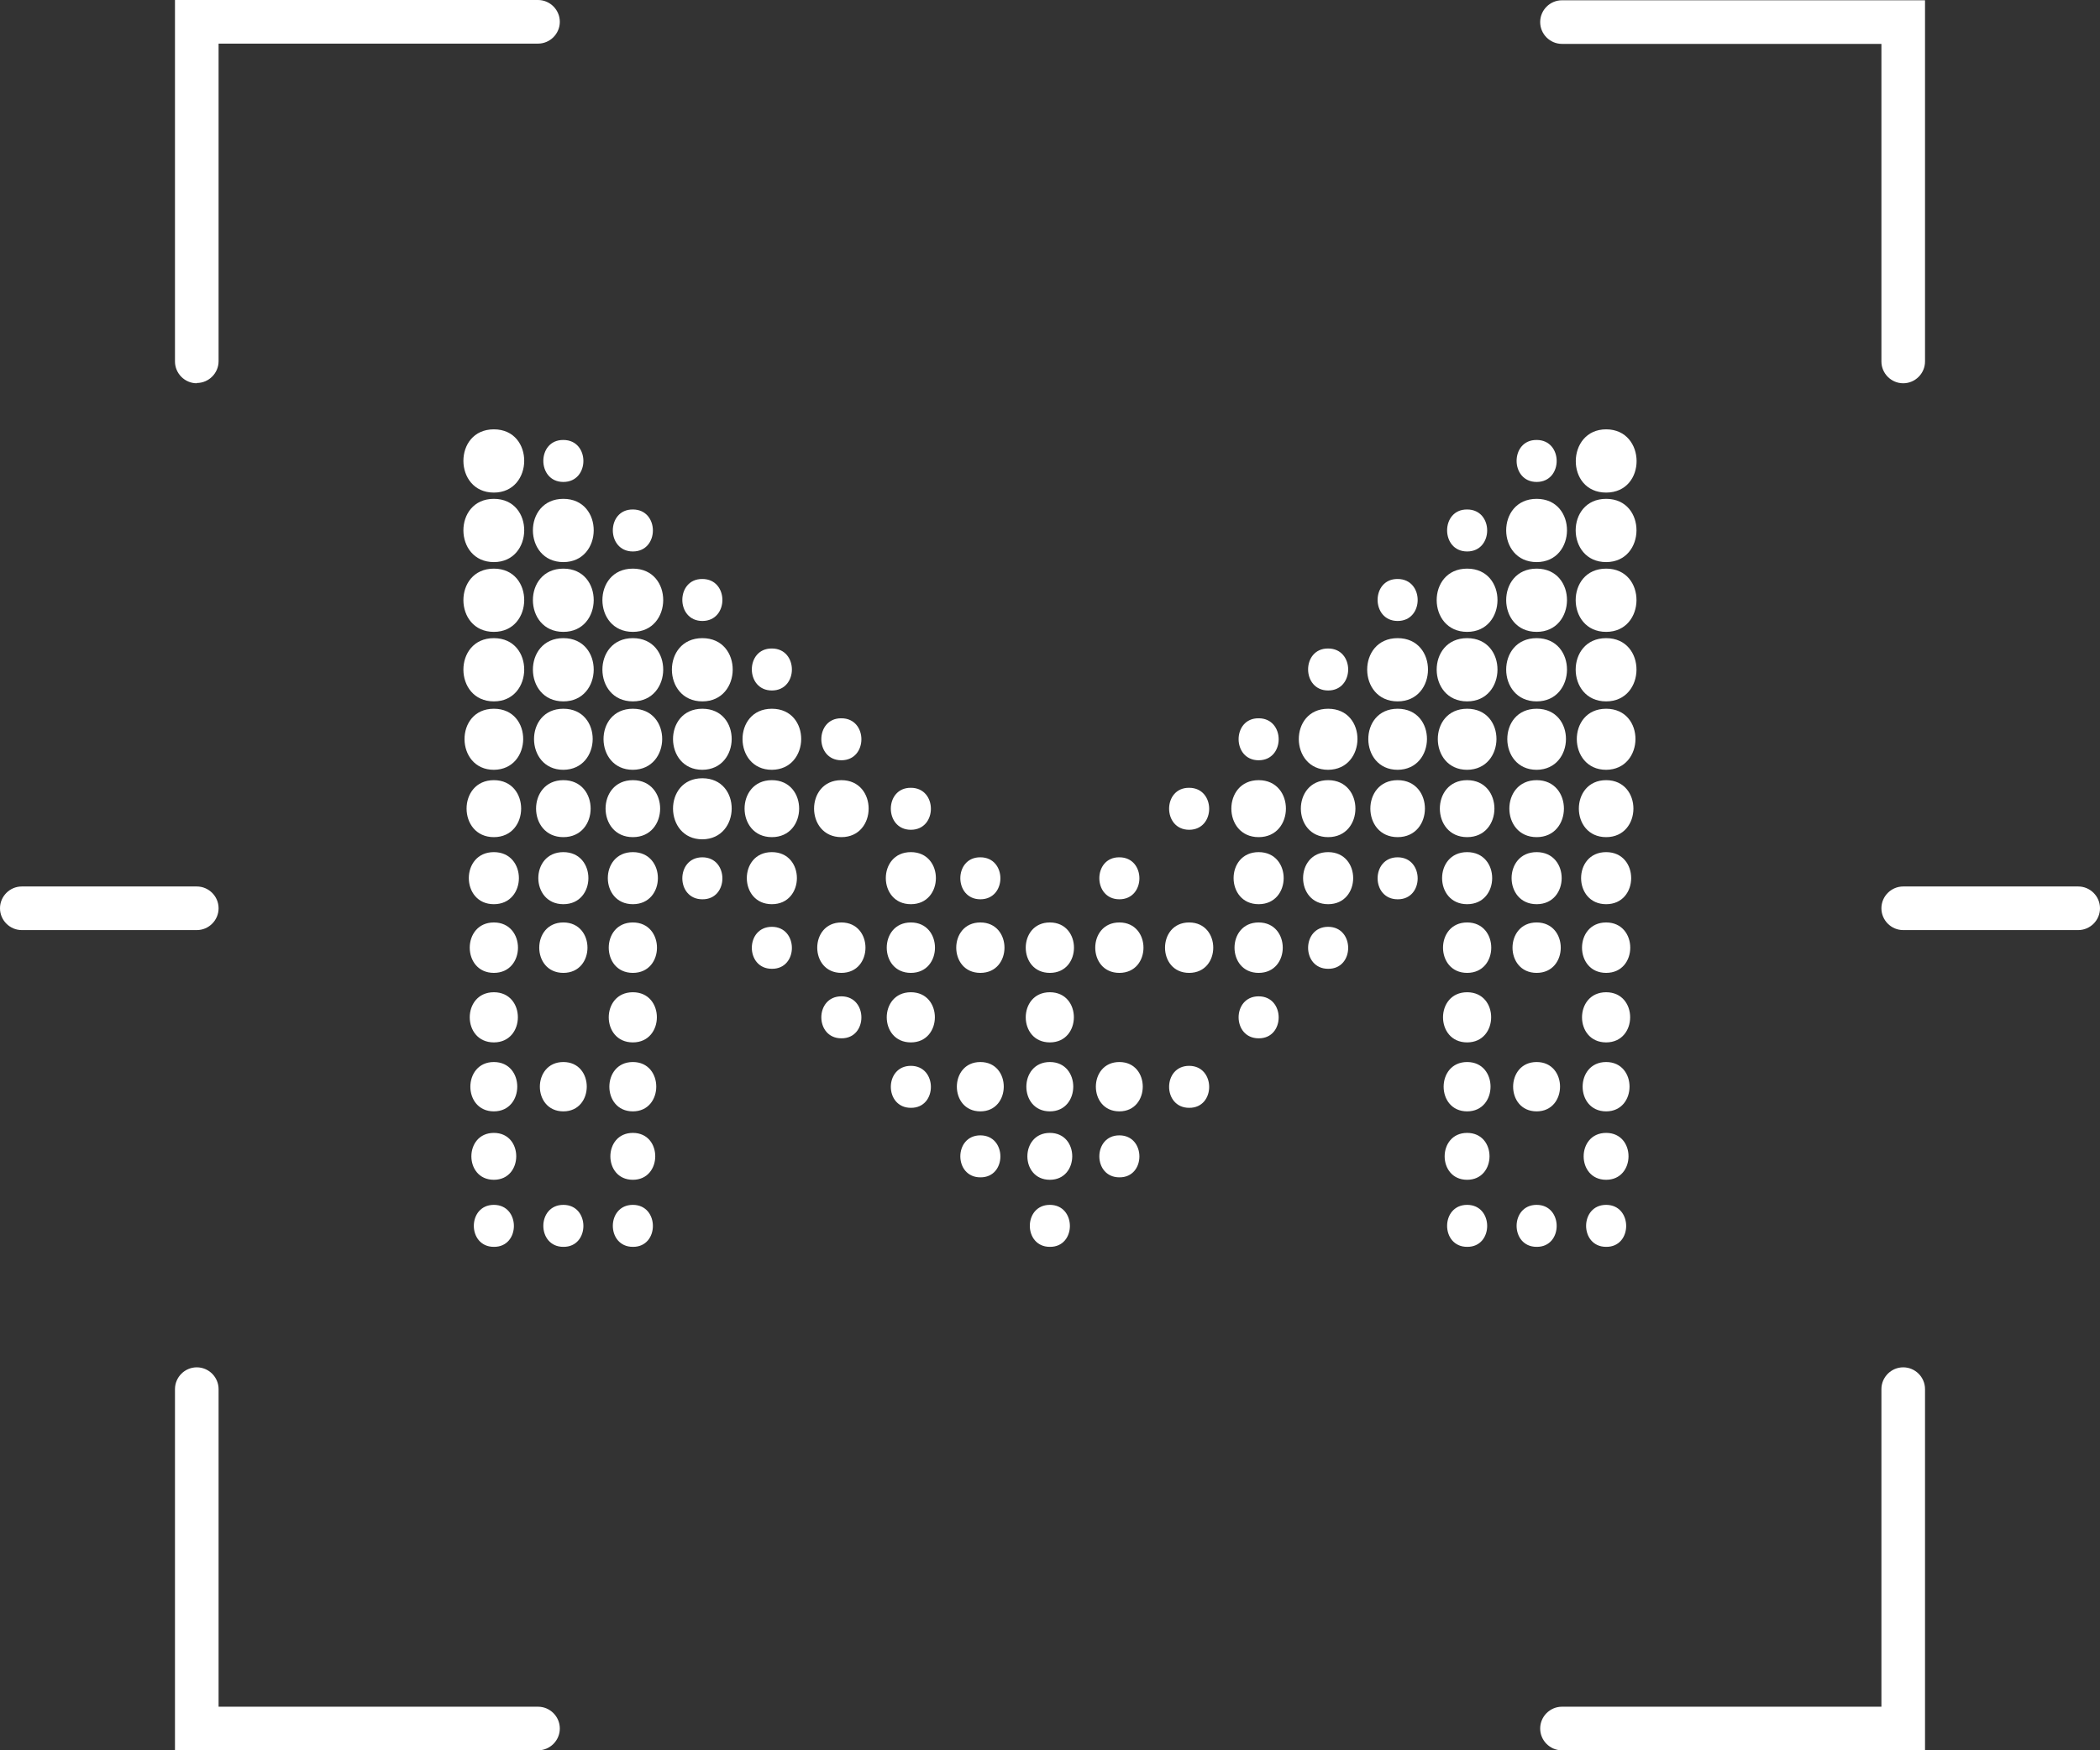<?xml version="1.0" encoding="UTF-8"?><svg id="_レイヤー_2" xmlns="http://www.w3.org/2000/svg" viewBox="0 0 77.05 64.21"><rect x="0" y="0" width="77.05" height="64.21" fill="#333333" stroke="none"/><defs><style>.cls-1{fill:#fff;stroke-width:0px;}</style></defs><g id="_图层_1"><path class="cls-1" d="M18.12,18.07c-1.48,0-1.5-2.32,0-2.32s1.47,2.32,0,2.32ZM18.12,20.62c-1.48,0-1.5-2.32,0-2.32s1.47,2.32,0,2.32ZM18.12,23.18c-1.48,0-1.5-2.32,0-2.32s1.47,2.32,0,2.32ZM18.12,25.73c-1.48,0-1.5-2.32,0-2.32s1.47,2.32,0,2.32ZM18.12,28.24c-1.42,0-1.45-2.24,0-2.24s1.42,2.23,0,2.24ZM18.12,30.71c-1.33,0-1.34-2.09,0-2.09s1.33,2.09,0,2.09ZM18.12,33.17c-1.22,0-1.23-1.91,0-1.91s1.22,1.91,0,1.91ZM18.12,35.69c-1.18,0-1.18-1.85,0-1.85s1.18,1.85,0,1.85ZM18.12,38.24c-1.18,0-1.18-1.84,0-1.84s1.17,1.84,0,1.84ZM18.12,40.77c-1.15,0-1.15-1.81,0-1.81s1.14,1.81,0,1.81ZM18.12,43.28c-1.1,0-1.1-1.72,0-1.72s1.09,1.72,0,1.72ZM18.12,45.74c-.98,0-.98-1.54,0-1.54s.98,1.55,0,1.54ZM20.67,20.62c-1.48,0-1.5-2.32,0-2.32s1.47,2.32,0,2.32ZM20.67,23.18c-1.48,0-1.5-2.32,0-2.32s1.47,2.32,0,2.32ZM20.67,25.73c-1.48,0-1.5-2.32,0-2.32s1.47,2.32,0,2.32ZM20.67,28.24c-1.42,0-1.45-2.24,0-2.24s1.42,2.23,0,2.24ZM20.67,33.17c-1.22,0-1.23-1.91,0-1.91s1.22,1.91,0,1.91ZM20.67,35.69c-1.18,0-1.18-1.85,0-1.85s1.18,1.85,0,1.85ZM20.67,40.77c-1.15,0-1.15-1.81,0-1.81s1.14,1.81,0,1.81ZM20.67,16.14c.98,0,.98,1.54,0,1.54s-.98-1.55,0-1.54ZM20.67,45.74c-.98,0-.98-1.54,0-1.54s.98,1.55,0,1.54ZM23.22,23.18c-1.48,0-1.5-2.32,0-2.32s1.47,2.32,0,2.32ZM23.22,25.73c-1.48,0-1.5-2.32,0-2.32s1.47,2.32,0,2.32ZM23.22,28.24c-1.42,0-1.45-2.24,0-2.24s1.42,2.23,0,2.24ZM23.22,30.71c-1.33,0-1.34-2.09,0-2.09s1.33,2.09,0,2.09ZM20.67,30.71c-1.33,0-1.34-2.09,0-2.09s1.33,2.09,0,2.09ZM23.22,33.17c-1.22,0-1.23-1.91,0-1.91s1.22,1.91,0,1.91ZM23.22,35.69c-1.18,0-1.18-1.85,0-1.85s1.18,1.85,0,1.85ZM23.22,38.24c-1.18,0-1.18-1.84,0-1.84s1.17,1.84,0,1.84ZM23.22,40.77c-1.15,0-1.15-1.81,0-1.81s1.14,1.81,0,1.81ZM23.22,43.28c-1.1,0-1.1-1.72,0-1.72s1.09,1.72,0,1.72ZM23.22,18.69c.98,0,.98,1.54,0,1.54s-.98-1.55,0-1.54ZM23.22,45.74c-.98,0-.98-1.54,0-1.54s.98,1.55,0,1.54ZM25.77,25.73c-1.48,0-1.5-2.32,0-2.32s1.47,2.32,0,2.32ZM25.77,28.24c-1.42,0-1.45-2.24,0-2.24s1.42,2.23,0,2.24ZM25.77,30.79c-1.42,0-1.45-2.24,0-2.24s1.42,2.23,0,2.24ZM25.77,21.24c.98,0,.98,1.54,0,1.54s-.98-1.55,0-1.54ZM25.77,32.99c-.98,0-.98-1.54,0-1.54s.98,1.55,0,1.54ZM28.32,28.24c-1.42,0-1.45-2.24,0-2.24s1.42,2.23,0,2.24ZM28.32,30.71c-1.33,0-1.34-2.09,0-2.09s1.33,2.09,0,2.09ZM28.32,33.17c-1.22,0-1.23-1.91,0-1.91s1.22,1.91,0,1.91ZM28.32,23.79c.98,0,.98,1.54,0,1.54s-.98-1.55,0-1.54ZM28.32,35.54c-.98,0-.98-1.54,0-1.54s.98,1.55,0,1.54ZM30.87,30.71c-1.33,0-1.34-2.09,0-2.09s1.33,2.09,0,2.09ZM30.87,35.69c-1.18,0-1.18-1.85,0-1.85s1.18,1.85,0,1.85ZM30.87,26.35c.98,0,.98,1.54,0,1.54s-.98-1.55,0-1.54ZM30.87,38.09c-.98,0-.98-1.54,0-1.54s.98,1.55,0,1.54ZM33.42,33.17c-1.22,0-1.23-1.91,0-1.91s1.22,1.91,0,1.91ZM33.42,35.69c-1.18,0-1.18-1.85,0-1.85s1.18,1.85,0,1.85ZM33.42,38.24c-1.18,0-1.18-1.84,0-1.84s1.17,1.84,0,1.84ZM33.42,28.9c.98,0,.98,1.54,0,1.54s-.98-1.55,0-1.54ZM33.42,40.64c-.98,0-.98-1.54,0-1.54s.98,1.55,0,1.54ZM35.97,35.69c-1.18,0-1.18-1.85,0-1.85s1.18,1.85,0,1.85ZM35.97,40.77c-1.15,0-1.15-1.81,0-1.81s1.14,1.81,0,1.81ZM35.97,31.45c.98,0,.98,1.54,0,1.54s-.98-1.55,0-1.54ZM35.97,43.19c-.98,0-.98-1.54,0-1.54s.98,1.55,0,1.54ZM38.52,35.69c-1.18,0-1.18-1.85,0-1.85s1.18,1.85,0,1.85ZM38.52,38.24c-1.18,0-1.18-1.84,0-1.84s1.17,1.84,0,1.84ZM38.52,40.77c-1.15,0-1.15-1.81,0-1.81s1.14,1.81,0,1.81ZM38.52,43.28c-1.1,0-1.1-1.72,0-1.72s1.09,1.72,0,1.72ZM38.52,45.74c-.98,0-.98-1.54,0-1.54s.98,1.55,0,1.54ZM41.07,35.69c-1.18,0-1.18-1.85,0-1.85s1.18,1.85,0,1.85ZM41.07,40.77c-1.15,0-1.15-1.81,0-1.81s1.14,1.81,0,1.81ZM41.07,31.45c.98,0,.98,1.54,0,1.54s-.98-1.55,0-1.54ZM41.07,43.19c-.98,0-.98-1.54,0-1.54s.98,1.55,0,1.54ZM43.63,35.69c-1.18,0-1.18-1.85,0-1.85s1.18,1.85,0,1.85ZM43.63,28.9c.98,0,.98,1.54,0,1.54s-.98-1.55,0-1.54ZM43.63,40.64c-.98,0-.98-1.54,0-1.54s.98,1.55,0,1.54ZM46.18,30.71c-1.33,0-1.34-2.09,0-2.09s1.33,2.09,0,2.09ZM46.18,33.17c-1.22,0-1.23-1.91,0-1.91s1.22,1.91,0,1.91ZM46.18,35.69c-1.18,0-1.18-1.85,0-1.85s1.18,1.85,0,1.85ZM46.18,26.35c.98,0,.98,1.54,0,1.54s-.98-1.55,0-1.54ZM46.18,38.09c-.98,0-.98-1.54,0-1.54s.98,1.55,0,1.54ZM48.73,28.24c-1.42,0-1.45-2.24,0-2.24s1.42,2.23,0,2.24ZM48.73,30.71c-1.33,0-1.34-2.09,0-2.09s1.33,2.09,0,2.09ZM48.73,33.17c-1.22,0-1.23-1.91,0-1.91s1.22,1.91,0,1.91ZM48.73,23.79c.98,0,.98,1.54,0,1.54s-.98-1.55,0-1.54ZM48.73,35.54c-.98,0-.98-1.54,0-1.54s.98,1.55,0,1.54ZM51.28,25.73c-1.48,0-1.5-2.32,0-2.32s1.47,2.32,0,2.32ZM51.28,28.24c-1.42,0-1.45-2.24,0-2.24s1.42,2.23,0,2.24ZM51.28,30.71c-1.33,0-1.34-2.09,0-2.09s1.33,2.09,0,2.09ZM51.28,21.24c.98,0,.98,1.54,0,1.54s-.98-1.55,0-1.54ZM51.28,32.99c-.98,0-.98-1.54,0-1.54s.98,1.55,0,1.54ZM53.83,23.18c-1.48,0-1.5-2.32,0-2.32s1.47,2.32,0,2.32ZM53.83,25.73c-1.48,0-1.5-2.32,0-2.32s1.47,2.32,0,2.32ZM53.83,28.24c-1.42,0-1.45-2.24,0-2.24s1.42,2.23,0,2.24ZM53.83,30.71c-1.33,0-1.34-2.09,0-2.09s1.33,2.09,0,2.09ZM53.83,33.17c-1.22,0-1.23-1.91,0-1.91s1.22,1.91,0,1.91ZM53.83,35.69c-1.18,0-1.18-1.85,0-1.85s1.18,1.85,0,1.85ZM53.83,38.24c-1.18,0-1.18-1.84,0-1.84s1.17,1.84,0,1.84ZM53.83,40.77c-1.15,0-1.15-1.81,0-1.81s1.14,1.81,0,1.81ZM53.83,43.28c-1.1,0-1.1-1.72,0-1.72s1.09,1.72,0,1.72ZM53.83,18.69c.98,0,.98,1.54,0,1.54s-.98-1.55,0-1.54ZM53.83,45.74c-.98,0-.98-1.54,0-1.54s.98,1.55,0,1.54ZM56.38,20.62c-1.48,0-1.5-2.32,0-2.32s1.47,2.32,0,2.32ZM56.38,23.18c-1.48,0-1.5-2.32,0-2.32s1.47,2.32,0,2.32ZM56.38,25.73c-1.48,0-1.5-2.32,0-2.32s1.47,2.32,0,2.32ZM56.38,28.24c-1.42,0-1.45-2.24,0-2.24s1.42,2.23,0,2.24ZM56.38,30.71c-1.33,0-1.34-2.09,0-2.09s1.33,2.09,0,2.09ZM56.38,33.17c-1.22,0-1.23-1.91,0-1.91s1.22,1.91,0,1.91ZM56.38,35.69c-1.18,0-1.18-1.85,0-1.85s1.18,1.85,0,1.85ZM56.38,40.77c-1.15,0-1.15-1.81,0-1.81s1.14,1.81,0,1.81ZM56.38,16.14c.98,0,.98,1.54,0,1.54s-.98-1.55,0-1.54ZM56.38,45.74c-.98,0-.98-1.54,0-1.54s.98,1.55,0,1.54ZM58.93,15.75c1.48,0,1.5,2.32,0,2.32s-1.47-2.32,0-2.32ZM58.93,20.62c-1.48,0-1.5-2.32,0-2.32s1.47,2.32,0,2.32ZM58.93,23.18c-1.48,0-1.5-2.32,0-2.32s1.47,2.32,0,2.32ZM58.93,25.73c-1.48,0-1.5-2.32,0-2.32s1.47,2.32,0,2.32ZM58.93,28.24c-1.42,0-1.45-2.24,0-2.24s1.42,2.23,0,2.24ZM58.93,30.71c-1.33,0-1.34-2.09,0-2.09s1.33,2.09,0,2.09ZM58.93,33.17c-1.22,0-1.23-1.91,0-1.91s1.22,1.91,0,1.91ZM58.93,35.69c-1.18,0-1.18-1.85,0-1.85s1.18,1.85,0,1.85ZM58.93,38.24c-1.18,0-1.18-1.84,0-1.84s1.17,1.84,0,1.84ZM58.93,40.77c-1.15,0-1.15-1.81,0-1.81s1.14,1.81,0,1.81ZM58.93,43.28c-1.1,0-1.1-1.72,0-1.72s1.09,1.72,0,1.72ZM58.93,45.74c-.98,0-.98-1.54,0-1.54s.98,1.55,0,1.54Z"/><path class="cls-1" d="M7.22,14.06c-.44,0-.8-.36-.8-.8V0h13.32c.44,0,.8.36.8.8s-.36.8-.8.8h-11.72v11.65c0,.44-.36.8-.8.8Z"/><path class="cls-1" d="M69.83,14.06c-.44,0-.8-.36-.8-.8V1.61h-11.72c-.44,0-.8-.36-.8-.8s.36-.8.8-.8h13.32v13.25c0,.44-.36.8-.8.8Z"/><path class="cls-1" d="M19.74,64.21H6.42v-13.25c0-.44.36-.8.8-.8s.8.36.8.8v11.65h11.72c.44,0,.8.36.8.8s-.36.8-.8.8Z"/><path class="cls-1" d="M70.63,64.21h-13.32c-.44,0-.8-.36-.8-.8s.36-.8.8-.8h11.72v-11.65c0-.44.36-.8.8-.8s.8.36.8.8v13.25Z"/><path class="cls-1" d="M7.22,34.12H.8c-.44,0-.8-.36-.8-.8s.36-.8.8-.8h6.42c.44,0,.8.36.8.8s-.36.8-.8.8Z"/><path class="cls-1" d="M76.25,34.12h-6.42c-.44,0-.8-.36-.8-.8s.36-.8.8-.8h6.42c.44,0,.8.36.8.8s-.36.8-.8.8Z"/></g></svg>